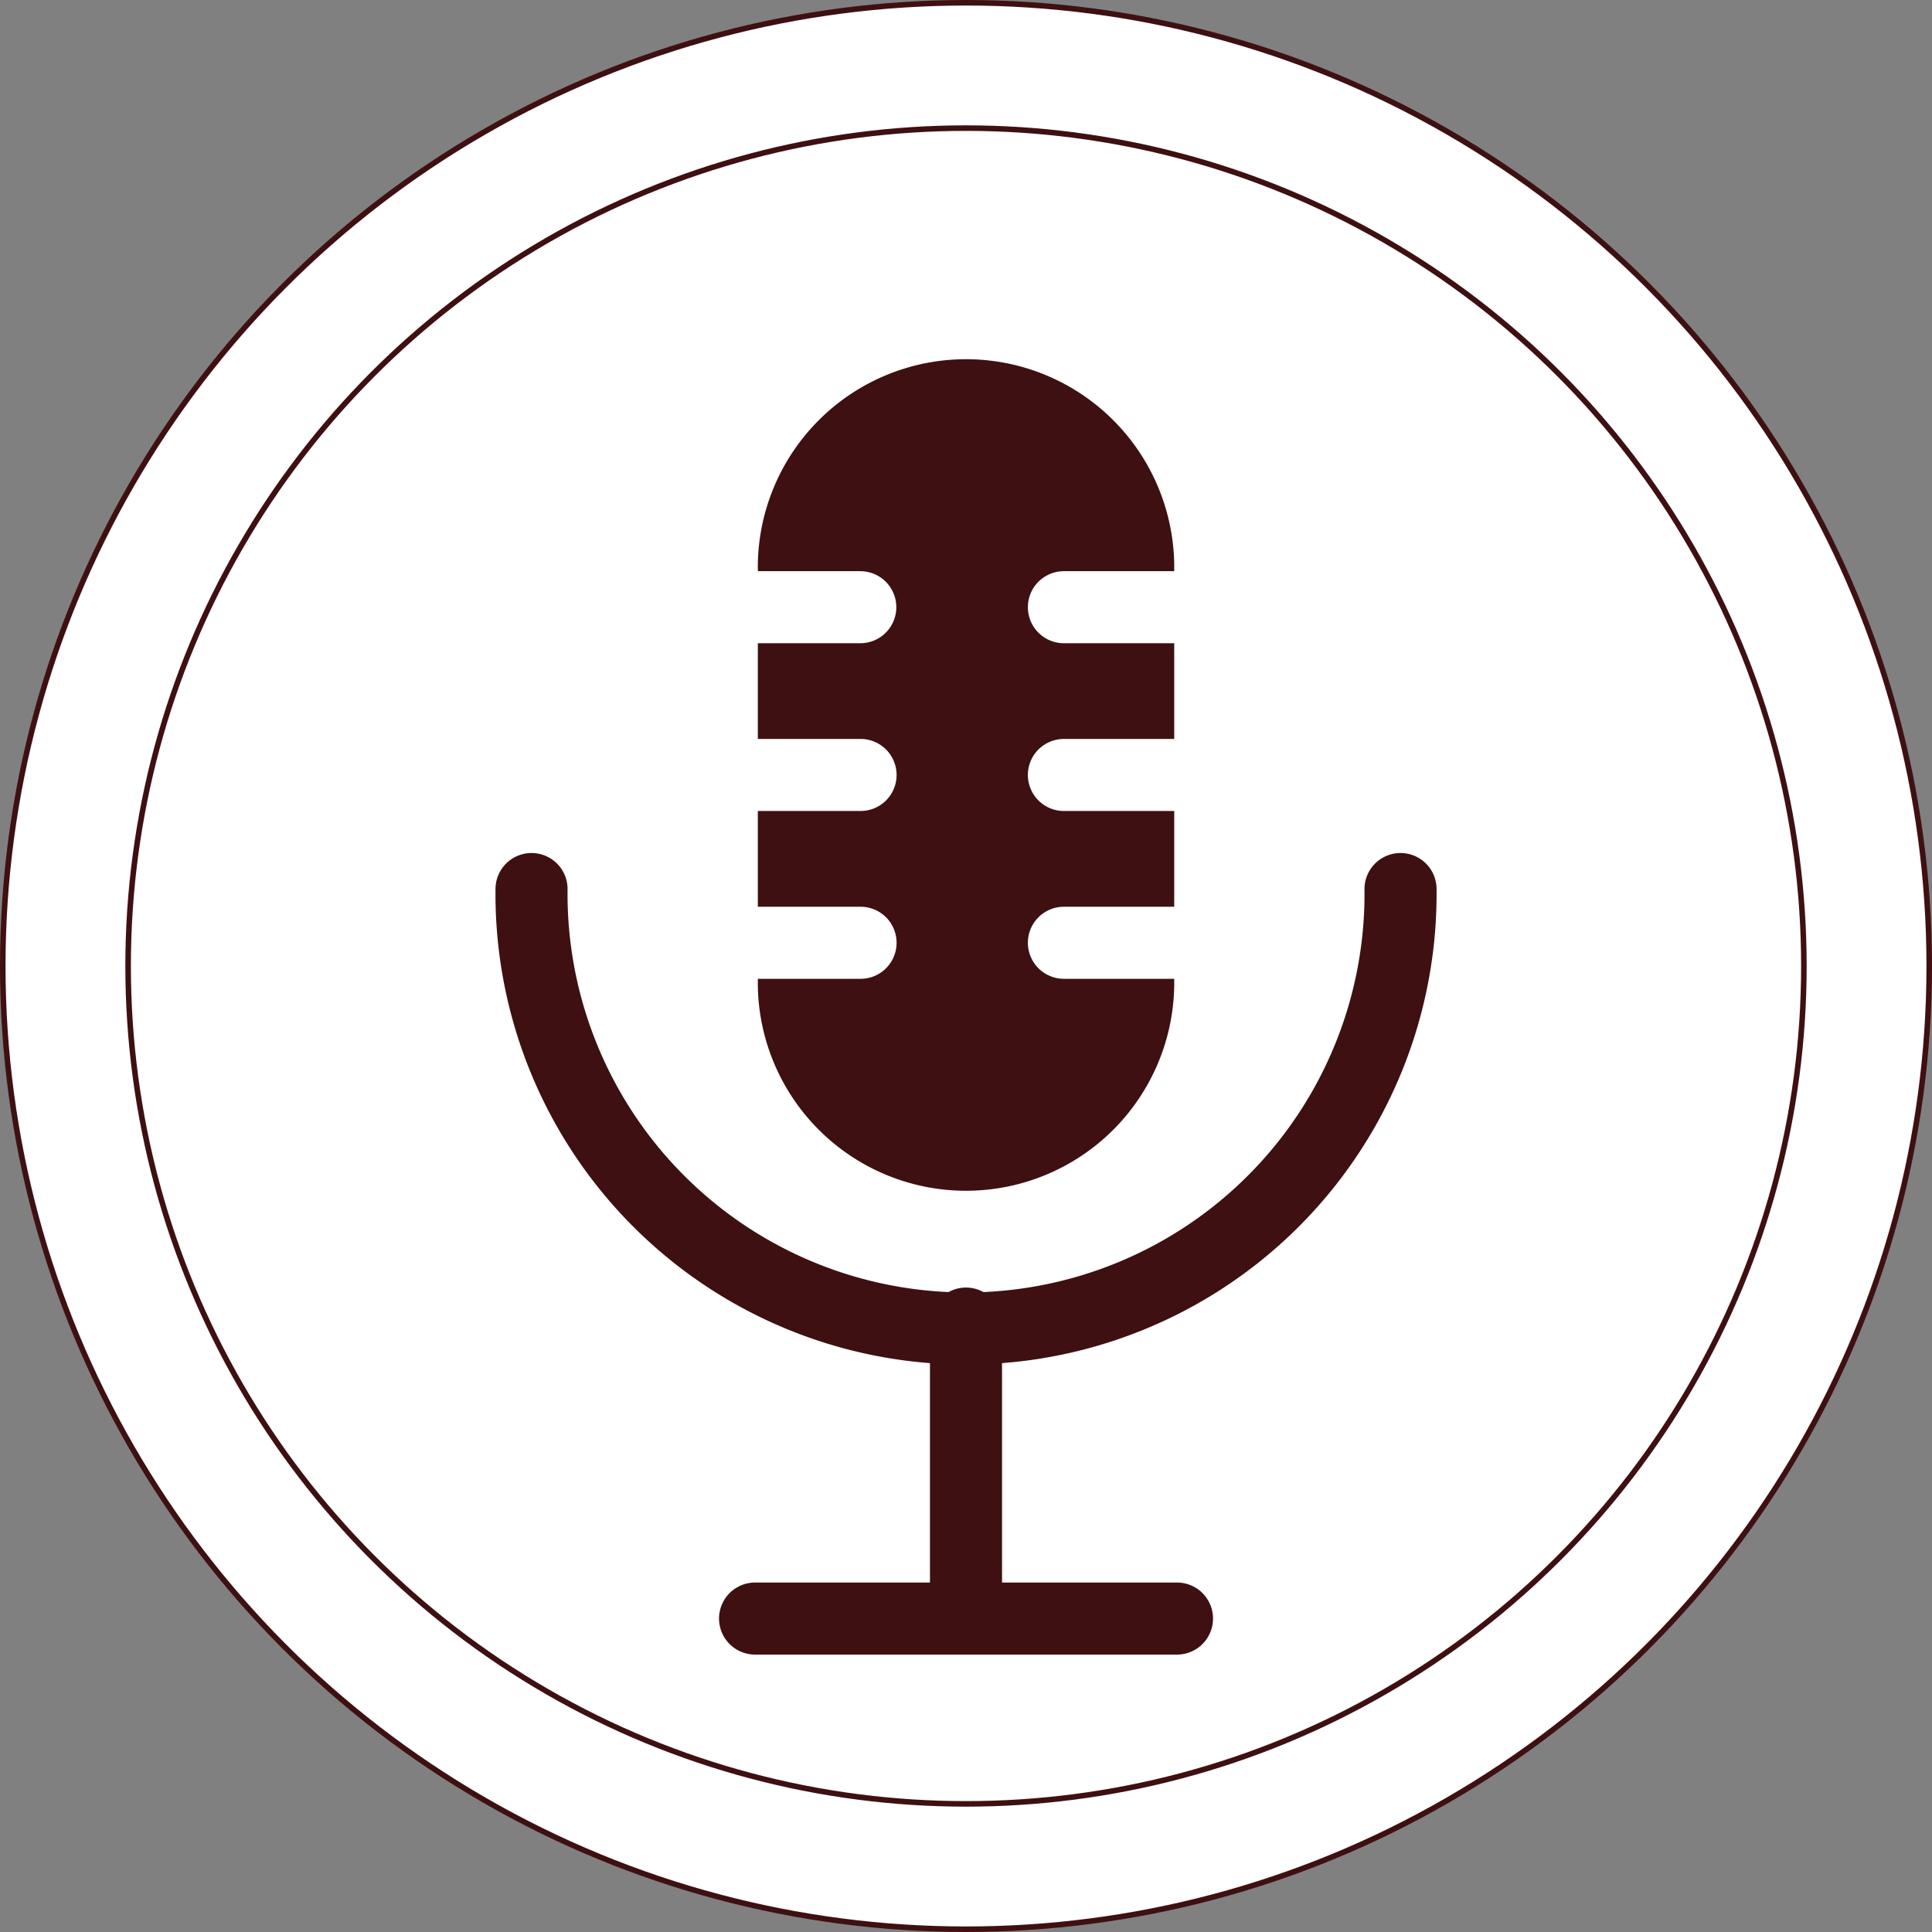 <?xml version="1.0"?>
<svg xmlns="http://www.w3.org/2000/svg" viewBox="0 0 348.5 348.5" xmlns:svg="http://www.w3.org/2000/svg" xmlns:xlink="http://www.w3.org/1999/xlink"><rect x="0" y="0" width="348.5" height="348.5" fill="#808080" stroke="none"/><defs><style>.cls-1{fill:#fff;}.cls-1,.cls-2,.cls-4{stroke:#3f1011;}.cls-1,.cls-2,.cls-3,.cls-4,.cls-5{stroke-miterlimit:10;}.cls-2,.cls-4,.cls-5{fill:none;}.cls-3{fill:#3f1011;}.cls-3,.cls-5{stroke:#fff;}.cls-4,.cls-5{stroke-linecap:round;stroke-width:13px;}</style></defs><title>locationElement 20300</title><g id="Ebene_2" data-name="Ebene 2"><g id="Ebene_1-2" data-name="Ebene 1"><circle class="cls-1" cx="174.25" cy="174.25" r="173.75"/><circle class="cls-2" cx="174.25" cy="174.25" r="151.14"/><path class="cls-3" d="M212.31,101.74v76.11a38.06,38.06,0,0,1-76.11,0V101.74a38.06,38.06,0,0,1,76.11,0Z"/><path class="cls-4" d="M252.63,160.37a78.38,78.38,0,1,1-156.75,0"/><line class="cls-4" x1="174.25" y1="238.75" x2="174.25" y2="287.06"/><line class="cls-4" x1="136.2" y1="291.96" x2="212.31" y2="291.96"/><line class="cls-5" x1="191.91" y1="109.53" x2="229.91" y2="109.53"/><line class="cls-5" x1="191.91" y1="139.79" x2="229.96" y2="139.79"/><line class="cls-5" x1="191.91" y1="170.06" x2="229.96" y2="170.06"/><line class="cls-5" x1="117.17" y1="109.53" x2="155.18" y2="109.53"/><line class="cls-5" x1="117.17" y1="139.79" x2="155.23" y2="139.79"/><line class="cls-5" x1="117.17" y1="170.06" x2="155.23" y2="170.06"/></g></g></svg>
